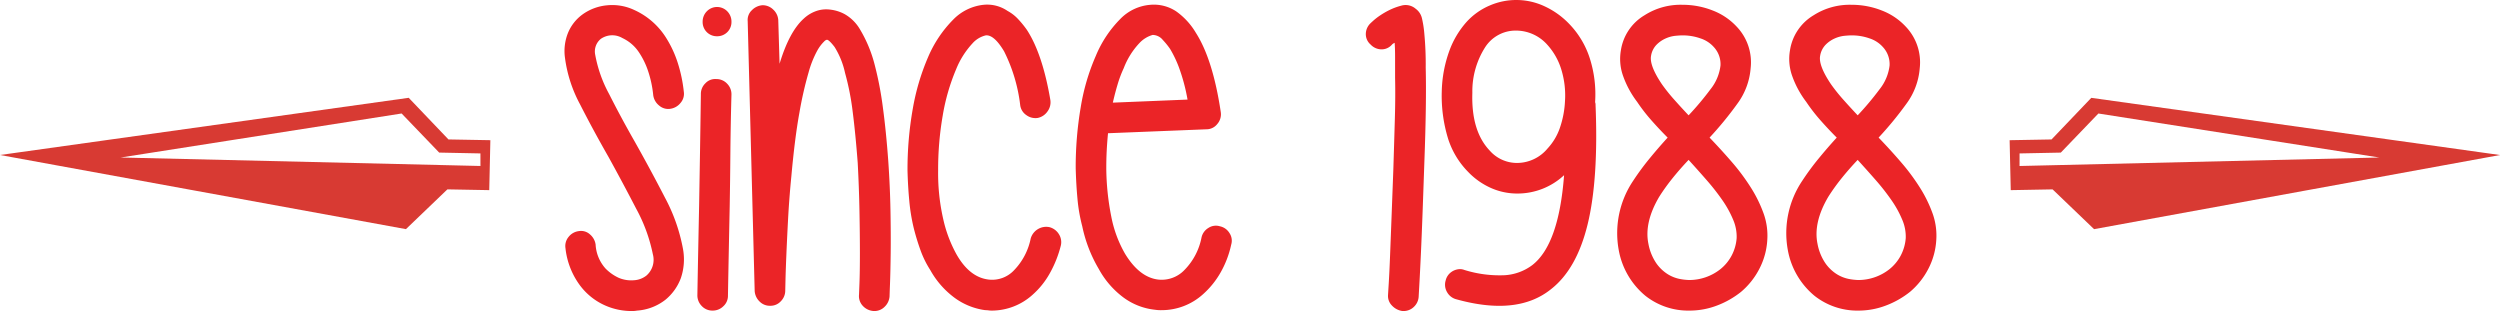 <svg xmlns="http://www.w3.org/2000/svg" width="371.985" height="46.28" viewBox="0 0 371.985 46.28">
  <g id="Group_3300" data-name="Group 3300" transform="translate(-1137 -416.26)">
    <path id="Path_55628" data-name="Path 55628" d="M17.555,4.77,59.839,6.317l4.378,6.777,6,1.293-.354,1.835ZM57.186,23.331,64.372,18.7,70.463,20l1.581-7.263-6.1-1.3L61.32,4.228,0,.978Z" transform="translate(1136.813 438.363) rotate(-11)" fill="#d83a33"/>
    <path id="Path_55629" data-name="Path 55629" d="M17.555,18.562l42.284-1.548,4.378-6.777,6-1.293-.354-1.835ZM57.186,0l7.186,4.632,6.091-1.3,1.581,7.263-6.1,1.3L61.321,19.1,0,22.353Z" transform="translate(1504.72 461.268) rotate(-169)" fill="#d83a33"/>
    <path id="Path_55836" data-name="Path 55836" d="M97.363,49.13a9.733,9.733,0,0,1-3.575-.715,9.434,9.434,0,0,1-4.03-3.12,11.319,11.319,0,0,1-2.145-5.525,2.108,2.108,0,0,1,.455-1.658,2.287,2.287,0,0,1,1.56-.877,1.961,1.961,0,0,1,1.625.487A2.413,2.413,0,0,1,92.1,39.25a5.79,5.79,0,0,0,1.463,3.542,6.579,6.579,0,0,0,1.982,1.4,4.75,4.75,0,0,0,2.243.358,3.294,3.294,0,0,0,1.853-.683,3.108,3.108,0,0,0,.975-3.185,24.045,24.045,0,0,0-2.47-6.76q-1.95-3.77-4.1-7.67-2.34-4.095-4.257-7.865a20.039,20.039,0,0,1-2.243-6.89,7.26,7.26,0,0,1,.423-3.7A6.4,6.4,0,0,1,90.148,5a7.4,7.4,0,0,1,3.7-1.365,7.68,7.68,0,0,1,4.03.715,10.869,10.869,0,0,1,4.81,4.29,16.149,16.149,0,0,1,1.625,3.542,21.466,21.466,0,0,1,.91,4.323,2.051,2.051,0,0,1-.487,1.657,2.363,2.363,0,0,1-1.528.878,2.051,2.051,0,0,1-1.658-.487,2.363,2.363,0,0,1-.877-1.528,16.317,16.317,0,0,0-.845-3.835,11.476,11.476,0,0,0-1.268-2.535A6.01,6.01,0,0,0,97.2,9.188,6.483,6.483,0,0,0,96.063,8.5a2.973,2.973,0,0,0-3.185.13,2.409,2.409,0,0,0-.845,2.34,19.5,19.5,0,0,0,2.08,5.882q1.755,3.478,3.835,7.118,2.34,4.16,4.452,8.255a26.119,26.119,0,0,1,2.7,7.67,8.6,8.6,0,0,1-.325,4.355A7.582,7.582,0,0,1,102.5,47.44a7.688,7.688,0,0,1-4.225,1.625A4.306,4.306,0,0,1,97.363,49.13Zm12.675-34.515a2.151,2.151,0,0,1,1.625.682,2.237,2.237,0,0,1,.65,1.592q-.13,4.745-.163,8.775t-.1,7.865q-.065,3.12-.13,6.37t-.13,6.955a2.078,2.078,0,0,1-.683,1.56,2.237,2.237,0,0,1-1.592.65,2.151,2.151,0,0,1-1.625-.682,2.237,2.237,0,0,1-.65-1.592q.065-3.705.13-6.988t.13-6.4q.065-3.835.13-7.833t.13-8.742a2.183,2.183,0,0,1,.683-1.593A1.969,1.969,0,0,1,110.038,14.615Zm.13-6.37A2.109,2.109,0,0,1,108.023,6.1a2.185,2.185,0,0,1,.618-1.56,2.12,2.12,0,0,1,3.055,0,2.185,2.185,0,0,1,.618,1.56,2.109,2.109,0,0,1-2.145,2.145Zm23.4,40.885H133.5a2.383,2.383,0,0,1-1.625-.748,2.1,2.1,0,0,1-.585-1.658L131.358,45q.065-1.723.065-4.485t-.065-6.273q-.065-3.51-.26-7.15-.325-4.29-.747-7.6a38.509,38.509,0,0,0-1.137-5.785,12.11,12.11,0,0,0-1.56-3.868q-.78-1.007-1.1-1.072a.535.535,0,0,0-.162.033.956.956,0,0,0-.293.227,5.841,5.841,0,0,0-1.007,1.333,15,15,0,0,0-1.3,3.25,55.791,55.791,0,0,0-1.365,5.98q-.683,3.737-1.2,9.457-.325,3.315-.488,6.37t-.26,5.427q-.1,2.373-.13,3.8l-.033,1.43a2.237,2.237,0,0,1-.65,1.592,2.078,2.078,0,0,1-1.56.682h-.065a2.128,2.128,0,0,1-1.56-.65,2.38,2.38,0,0,1-.715-1.56l-1.04-40.17a1.969,1.969,0,0,1,.618-1.593,2.442,2.442,0,0,1,1.592-.748,2.237,2.237,0,0,1,1.592.65,2.319,2.319,0,0,1,.748,1.56l.195,6.5q1.43-4.745,3.575-6.695a5.255,5.255,0,0,1,2.145-1.235A4.512,4.512,0,0,1,127,4.28a5.939,5.939,0,0,1,2.113.65A6.175,6.175,0,0,1,131.423,7.2a19.712,19.712,0,0,1,2.21,5.33,50.863,50.863,0,0,1,1.2,6.24q.487,3.575.813,8.06.26,3.77.325,7.312t.033,6.338q-.033,2.795-.1,4.55t-.065,1.885a2.38,2.38,0,0,1-.715,1.56A2.128,2.128,0,0,1,133.568,49.13Zm17.485-.065a3.452,3.452,0,0,1-.488-.032,3.452,3.452,0,0,0-.488-.033,9.936,9.936,0,0,1-4.583-1.853,12.963,12.963,0,0,1-3.607-4.127,14.39,14.39,0,0,1-1.43-2.893,33.375,33.375,0,0,1-1.04-3.412,27.968,27.968,0,0,1-.65-4.03q-.2-2.145-.26-4.42a51.774,51.774,0,0,1,.78-9.2,33.909,33.909,0,0,1,2.275-7.7,17.827,17.827,0,0,1,3.738-5.59,7.373,7.373,0,0,1,4.518-2.21,5.364,5.364,0,0,1,3.575.91,6.1,6.1,0,0,1,1.527,1.17,14.846,14.846,0,0,1,1.333,1.625q2.34,3.575,3.51,10.465a2.274,2.274,0,0,1-.423,1.69,2.34,2.34,0,0,1-1.462.975,2.274,2.274,0,0,1-1.69-.423,2.1,2.1,0,0,1-.91-1.462,24.129,24.129,0,0,0-2.4-8.027q-1.495-2.5-2.73-2.373a3.8,3.8,0,0,0-1.982,1.2,12.542,12.542,0,0,0-2.437,3.868,30.48,30.48,0,0,0-1.982,6.858,46.9,46.9,0,0,0-.683,8.157A30.772,30.772,0,0,0,144,36.195a19.638,19.638,0,0,0,1.788,4.485q1.95,3.445,4.81,3.77a4.466,4.466,0,0,0,3.8-1.43,9.467,9.467,0,0,0,2.438-4.68,2.4,2.4,0,0,1,2.795-1.69,2.35,2.35,0,0,1,1.4,1.04,2.2,2.2,0,0,1,.292,1.69,16.856,16.856,0,0,1-1.658,4.16,12.1,12.1,0,0,1-2.567,3.185A9.073,9.073,0,0,1,151.053,49.065ZM176.338,49a5.891,5.891,0,0,1-1.04-.065,9.586,9.586,0,0,1-4.615-1.788,13.068,13.068,0,0,1-3.705-4.257,20.77,20.77,0,0,1-2.47-6.37,24.469,24.469,0,0,1-.715-4.127q-.2-2.178-.26-4.518a53.161,53.161,0,0,1,.747-9.068,31.7,31.7,0,0,1,2.243-7.638,17.062,17.062,0,0,1,3.64-5.492,6.984,6.984,0,0,1,4.485-2.113,6.008,6.008,0,0,1,3.835.975,10.412,10.412,0,0,1,2.925,3.185q2.535,3.965,3.705,11.765a2.194,2.194,0,0,1-.52,1.82,2.03,2.03,0,0,1-1.625.78l-14.625.585q-.13,1.3-.195,2.568t-.065,2.632a38.254,38.254,0,0,0,.747,7.215,17.8,17.8,0,0,0,2.048,5.525q2.145,3.51,4.94,3.835a4.68,4.68,0,0,0,3.932-1.463,9.434,9.434,0,0,0,2.5-4.778,2.189,2.189,0,0,1,1.008-1.43,2.029,2.029,0,0,1,1.723-.26,2.188,2.188,0,0,1,1.43,1.007,2.029,2.029,0,0,1,.26,1.722,14.524,14.524,0,0,1-1.625,4.225,12.653,12.653,0,0,1-2.6,3.185A9.153,9.153,0,0,1,176.338,49Zm-1.3-40.95h-.065a4.329,4.329,0,0,0-1.95,1.2,11.346,11.346,0,0,0-2.34,3.737,17.357,17.357,0,0,0-.91,2.405q-.39,1.3-.715,2.73l11.115-.455a27.344,27.344,0,0,0-1.3-4.843,16.687,16.687,0,0,0-1.3-2.7A11.533,11.533,0,0,0,176.5,8.8,1.978,1.978,0,0,0,175.038,8.05Zm37.245,41.08h-.13a2.612,2.612,0,0,1-1.56-.812,2.013,2.013,0,0,1-.585-1.593q0-.065.1-1.657t.2-4.16q.1-2.567.227-5.915t.26-6.923q.13-4.16.227-7.572t.033-6.078V11.3q0-1.235-.065-2.08a1.5,1.5,0,0,0-.325.195l-.065.065a2.036,2.036,0,0,1-1.56.715,2.24,2.24,0,0,1-1.625-.715,2.036,2.036,0,0,1-.715-1.56,2.24,2.24,0,0,1,.715-1.625q.065-.065.423-.39a9.239,9.239,0,0,1,.975-.748,11.9,11.9,0,0,1,1.4-.812,9.246,9.246,0,0,1,1.755-.65,2.284,2.284,0,0,1,2.145.455,2.436,2.436,0,0,1,.942,1.43,15.859,15.859,0,0,1,.357,2.34,48.511,48.511,0,0,1,.2,5.005q.13,5.2-.2,14.04-.13,3.77-.26,7.345t-.26,6.37q-.13,2.795-.228,4.517t-.1,1.788a2.257,2.257,0,0,1-.715,1.528A2.185,2.185,0,0,1,212.283,49.13Zm6.63-25.74A21.748,21.748,0,0,1,218,16.5a18.828,18.828,0,0,1,1.138-6.11,13.292,13.292,0,0,1,2.535-4.257,9.858,9.858,0,0,1,3.478-2.47,9.932,9.932,0,0,1,8.158.13,12.064,12.064,0,0,1,3.673,2.633,13.09,13.09,0,0,1,3.055,5.135,17.651,17.651,0,0,1,.78,6.5.905.905,0,0,1,.065.39q.455,11.05-1.17,17.745t-5.46,9.685q-5.005,4.03-14.105,1.495a2.2,2.2,0,0,1-1.365-1.072,2.173,2.173,0,0,1-.2-1.722,2.122,2.122,0,0,1,.813-1.235,2.3,2.3,0,0,1,1.4-.455,2.063,2.063,0,0,1,.585.13,17.577,17.577,0,0,0,5.947.78,7.6,7.6,0,0,0,4.128-1.495q3.965-3.055,4.745-13.39a10.148,10.148,0,0,1-6.955,2.73,9.586,9.586,0,0,1-3.965-.845,10.739,10.739,0,0,1-3.38-2.4A12.368,12.368,0,0,1,218.912,23.39Zm3.64-6.76q-.195,5.72,2.6,8.645a5.384,5.384,0,0,0,4.1,1.82,5.915,5.915,0,0,0,4.485-2.145,8.6,8.6,0,0,0,1.82-3.022,14.244,14.244,0,0,0,.78-4.062,13.117,13.117,0,0,0-.552-4.68,9.654,9.654,0,0,0-2.048-3.64,6.24,6.24,0,0,0-4.68-2.145,5.393,5.393,0,0,0-4.615,2.5A12.192,12.192,0,0,0,222.552,16.63Zm32.305,32.435a10.272,10.272,0,0,1-6.565-2.21,11.456,11.456,0,0,1-3.965-6.825,13.956,13.956,0,0,1,2.145-10.27,38.2,38.2,0,0,1,2.438-3.315q1.333-1.625,2.7-3.12-1.3-1.3-2.47-2.632a25.719,25.719,0,0,1-2.08-2.7,14.124,14.124,0,0,1-2.145-4.03,7.519,7.519,0,0,1-.26-3.64,7.349,7.349,0,0,1,3.51-5.2,9.961,9.961,0,0,1,5.655-1.56,12.128,12.128,0,0,1,4.485.845,9.473,9.473,0,0,1,3.575,2.405,7.686,7.686,0,0,1,2.08,6.175,10.229,10.229,0,0,1-1.983,5.3,52.144,52.144,0,0,1-4.128,5.037Q259.6,25.145,261.2,27a31.317,31.317,0,0,1,2.8,3.77,19.608,19.608,0,0,1,1.885,3.835,9.74,9.74,0,0,1,.553,3.932,10.565,10.565,0,0,1-1.17,4.29,11.177,11.177,0,0,1-2.73,3.445,13.177,13.177,0,0,1-3.607,2.048A11.427,11.427,0,0,1,254.858,49.065Zm-.13-22.425q-1.235,1.3-2.34,2.665a30.275,30.275,0,0,0-2.015,2.795q-2.275,3.835-1.625,7.02a7.607,7.607,0,0,0,1.17,2.893,5.951,5.951,0,0,0,1.69,1.625,5.327,5.327,0,0,0,1.787.715,8.3,8.3,0,0,0,1.463.162,7.485,7.485,0,0,0,4.615-1.625,6.512,6.512,0,0,0,1.625-1.95,6.6,6.6,0,0,0,.78-2.665,6.352,6.352,0,0,0-.52-2.73,15.4,15.4,0,0,0-1.592-2.892,33.377,33.377,0,0,0-2.34-2.99Q256.093,28.135,254.728,26.64Zm-.91-18.525q-.39,0-1.072.065a4.72,4.72,0,0,0-1.43.39,4.411,4.411,0,0,0-1.365.943,3.076,3.076,0,0,0-.812,1.657q-.26,1.43,1.625,4.225a26.117,26.117,0,0,0,1.82,2.275q1.04,1.17,2.145,2.34a43.414,43.414,0,0,0,3.25-3.868,6.969,6.969,0,0,0,1.495-3.542,3.732,3.732,0,0,0-.975-2.73,4.534,4.534,0,0,0-1.982-1.3A7.924,7.924,0,0,0,253.818,8.115Zm26.2,40.95a10.272,10.272,0,0,1-6.565-2.21,11.456,11.456,0,0,1-3.965-6.825,13.956,13.956,0,0,1,2.145-10.27,38.191,38.191,0,0,1,2.438-3.315q1.333-1.625,2.7-3.12-1.3-1.3-2.47-2.632a25.717,25.717,0,0,1-2.08-2.7,14.123,14.123,0,0,1-2.145-4.03,7.519,7.519,0,0,1-.26-3.64,7.35,7.35,0,0,1,3.51-5.2,9.961,9.961,0,0,1,5.655-1.56,12.128,12.128,0,0,1,4.485.845,9.473,9.473,0,0,1,3.575,2.405,7.686,7.686,0,0,1,2.08,6.175,10.229,10.229,0,0,1-1.983,5.3A52.144,52.144,0,0,1,283,23.325q1.755,1.82,3.348,3.673a31.317,31.317,0,0,1,2.8,3.77A19.608,19.608,0,0,1,291.03,34.6a9.74,9.74,0,0,1,.553,3.932,10.565,10.565,0,0,1-1.17,4.29,11.177,11.177,0,0,1-2.73,3.445,13.177,13.177,0,0,1-3.607,2.048A11.427,11.427,0,0,1,280.013,49.065Zm-.13-22.425q-1.235,1.3-2.34,2.665a30.278,30.278,0,0,0-2.015,2.795q-2.275,3.835-1.625,7.02a7.608,7.608,0,0,0,1.17,2.893,5.951,5.951,0,0,0,1.69,1.625,5.327,5.327,0,0,0,1.788.715,8.3,8.3,0,0,0,1.462.162,7.485,7.485,0,0,0,4.615-1.625,6.512,6.512,0,0,0,1.625-1.95,6.6,6.6,0,0,0,.78-2.665,6.352,6.352,0,0,0-.52-2.73,15.407,15.407,0,0,0-1.592-2.892,33.377,33.377,0,0,0-2.34-2.99Q281.248,28.135,279.883,26.64Zm-.91-18.525q-.39,0-1.073.065a4.72,4.72,0,0,0-1.43.39,4.411,4.411,0,0,0-1.365.943,3.077,3.077,0,0,0-.812,1.657q-.26,1.43,1.625,4.225a26.114,26.114,0,0,0,1.82,2.275q1.04,1.17,2.145,2.34a43.411,43.411,0,0,0,3.25-3.868,6.969,6.969,0,0,0,1.495-3.542,3.732,3.732,0,0,0-.975-2.73,4.534,4.534,0,0,0-1.982-1.3A7.924,7.924,0,0,0,278.973,8.115Z" transform="translate(1133.525 413.41)" fill="#eb2427"/>
  </g>
</svg>
